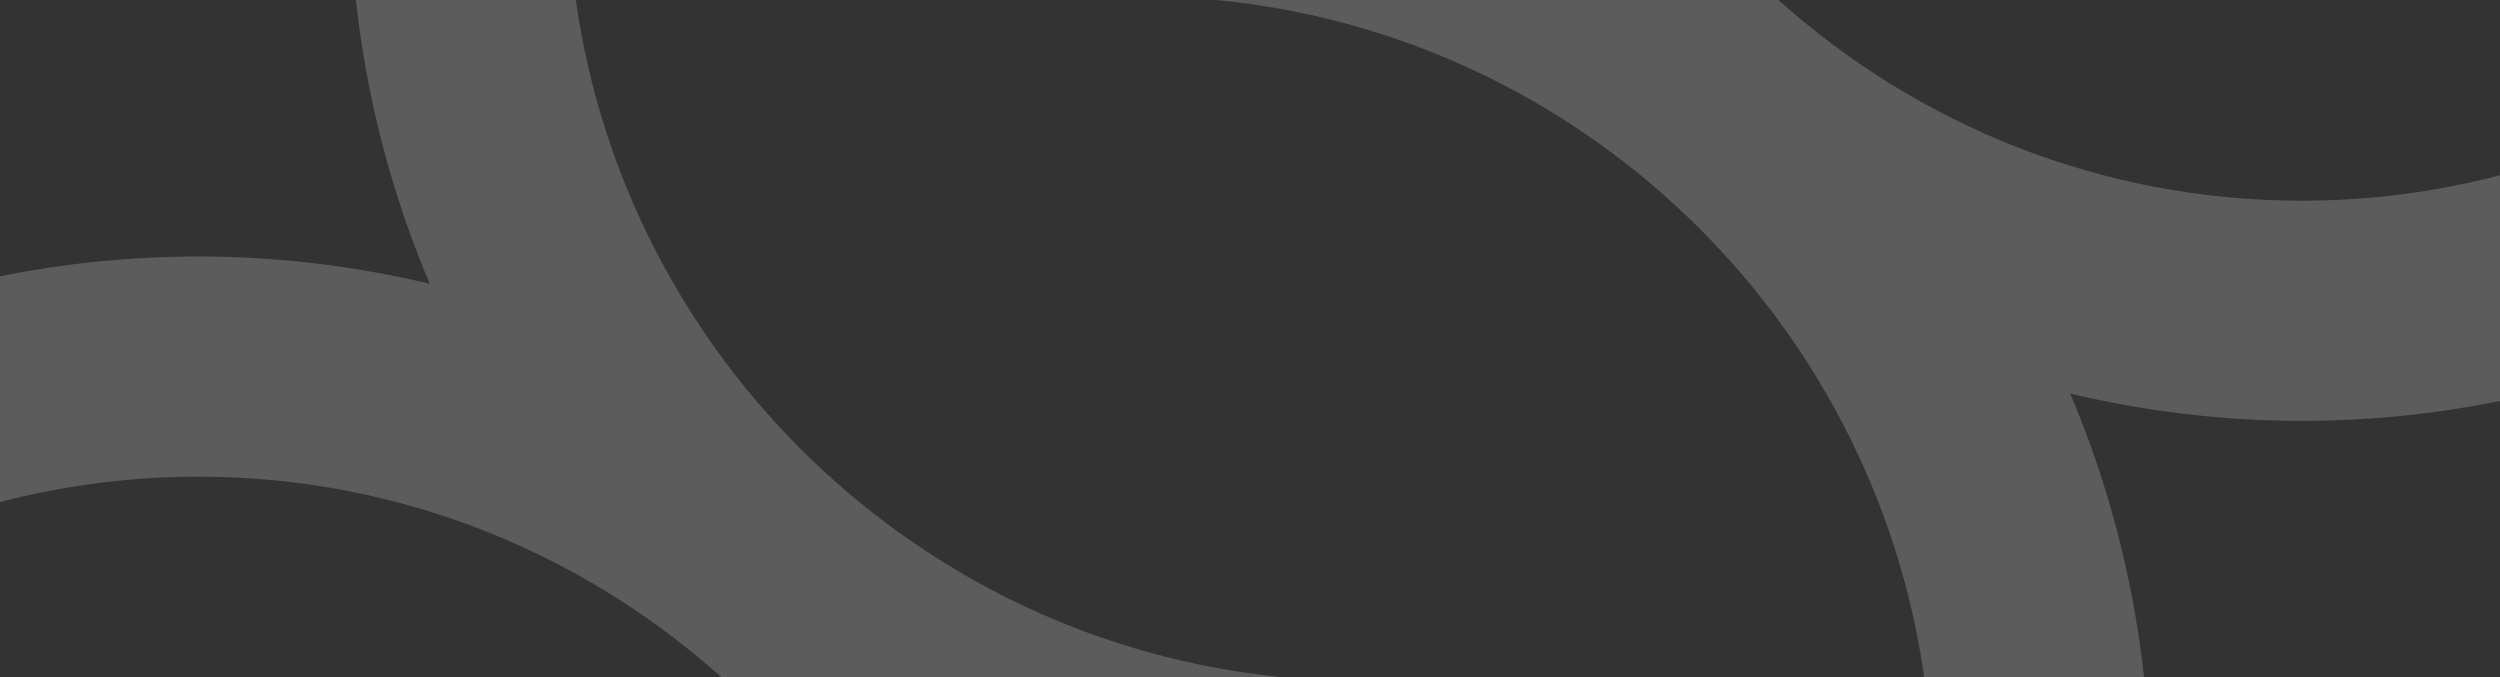 <?xml version="1.0" encoding="UTF-8"?> <svg xmlns="http://www.w3.org/2000/svg" width="1200" height="325" viewBox="0 0 1200 325" fill="none"><rect x="0" y="0" width="1200" height="325" fill="#333333" stroke="none"/><g clip-path="url(#clip0_2778_4794)"><path opacity="0.2" d="M1029.15 325H923.596C899.156 152.457 758.526 16.769 583.698 0L853.659 0C920.471 59.882 1008.45 96.334 1104.78 96.334C1137.65 96.334 1169.57 92.08 1200 84.119V192.489C1169.2 198.701 1137.37 202.015 1104.78 202.015C1066.56 202.015 1029.4 197.396 993.726 188.913C1011.76 231.521 1023.91 277.223 1029.15 325Z" fill="white"></path><path opacity="0.2" d="M614.982 325H346.197C279.403 265.195 191.48 228.795 95.223 228.795C62.349 228.795 30.435 233.049 0 241.01L9.15379e-06 132.64C30.798 126.428 62.635 123.114 95.223 123.114C133.442 123.114 170.597 127.733 206.274 136.216C188.227 93.57 176.065 47.824 170.833 0L276.386 0C300.713 172.17 440.723 307.672 614.982 325Z" fill="white"></path></g><defs><clipPath id="clip0_2778_4794"><rect width="1200" height="325" fill="white"></rect></clipPath></defs></svg> 